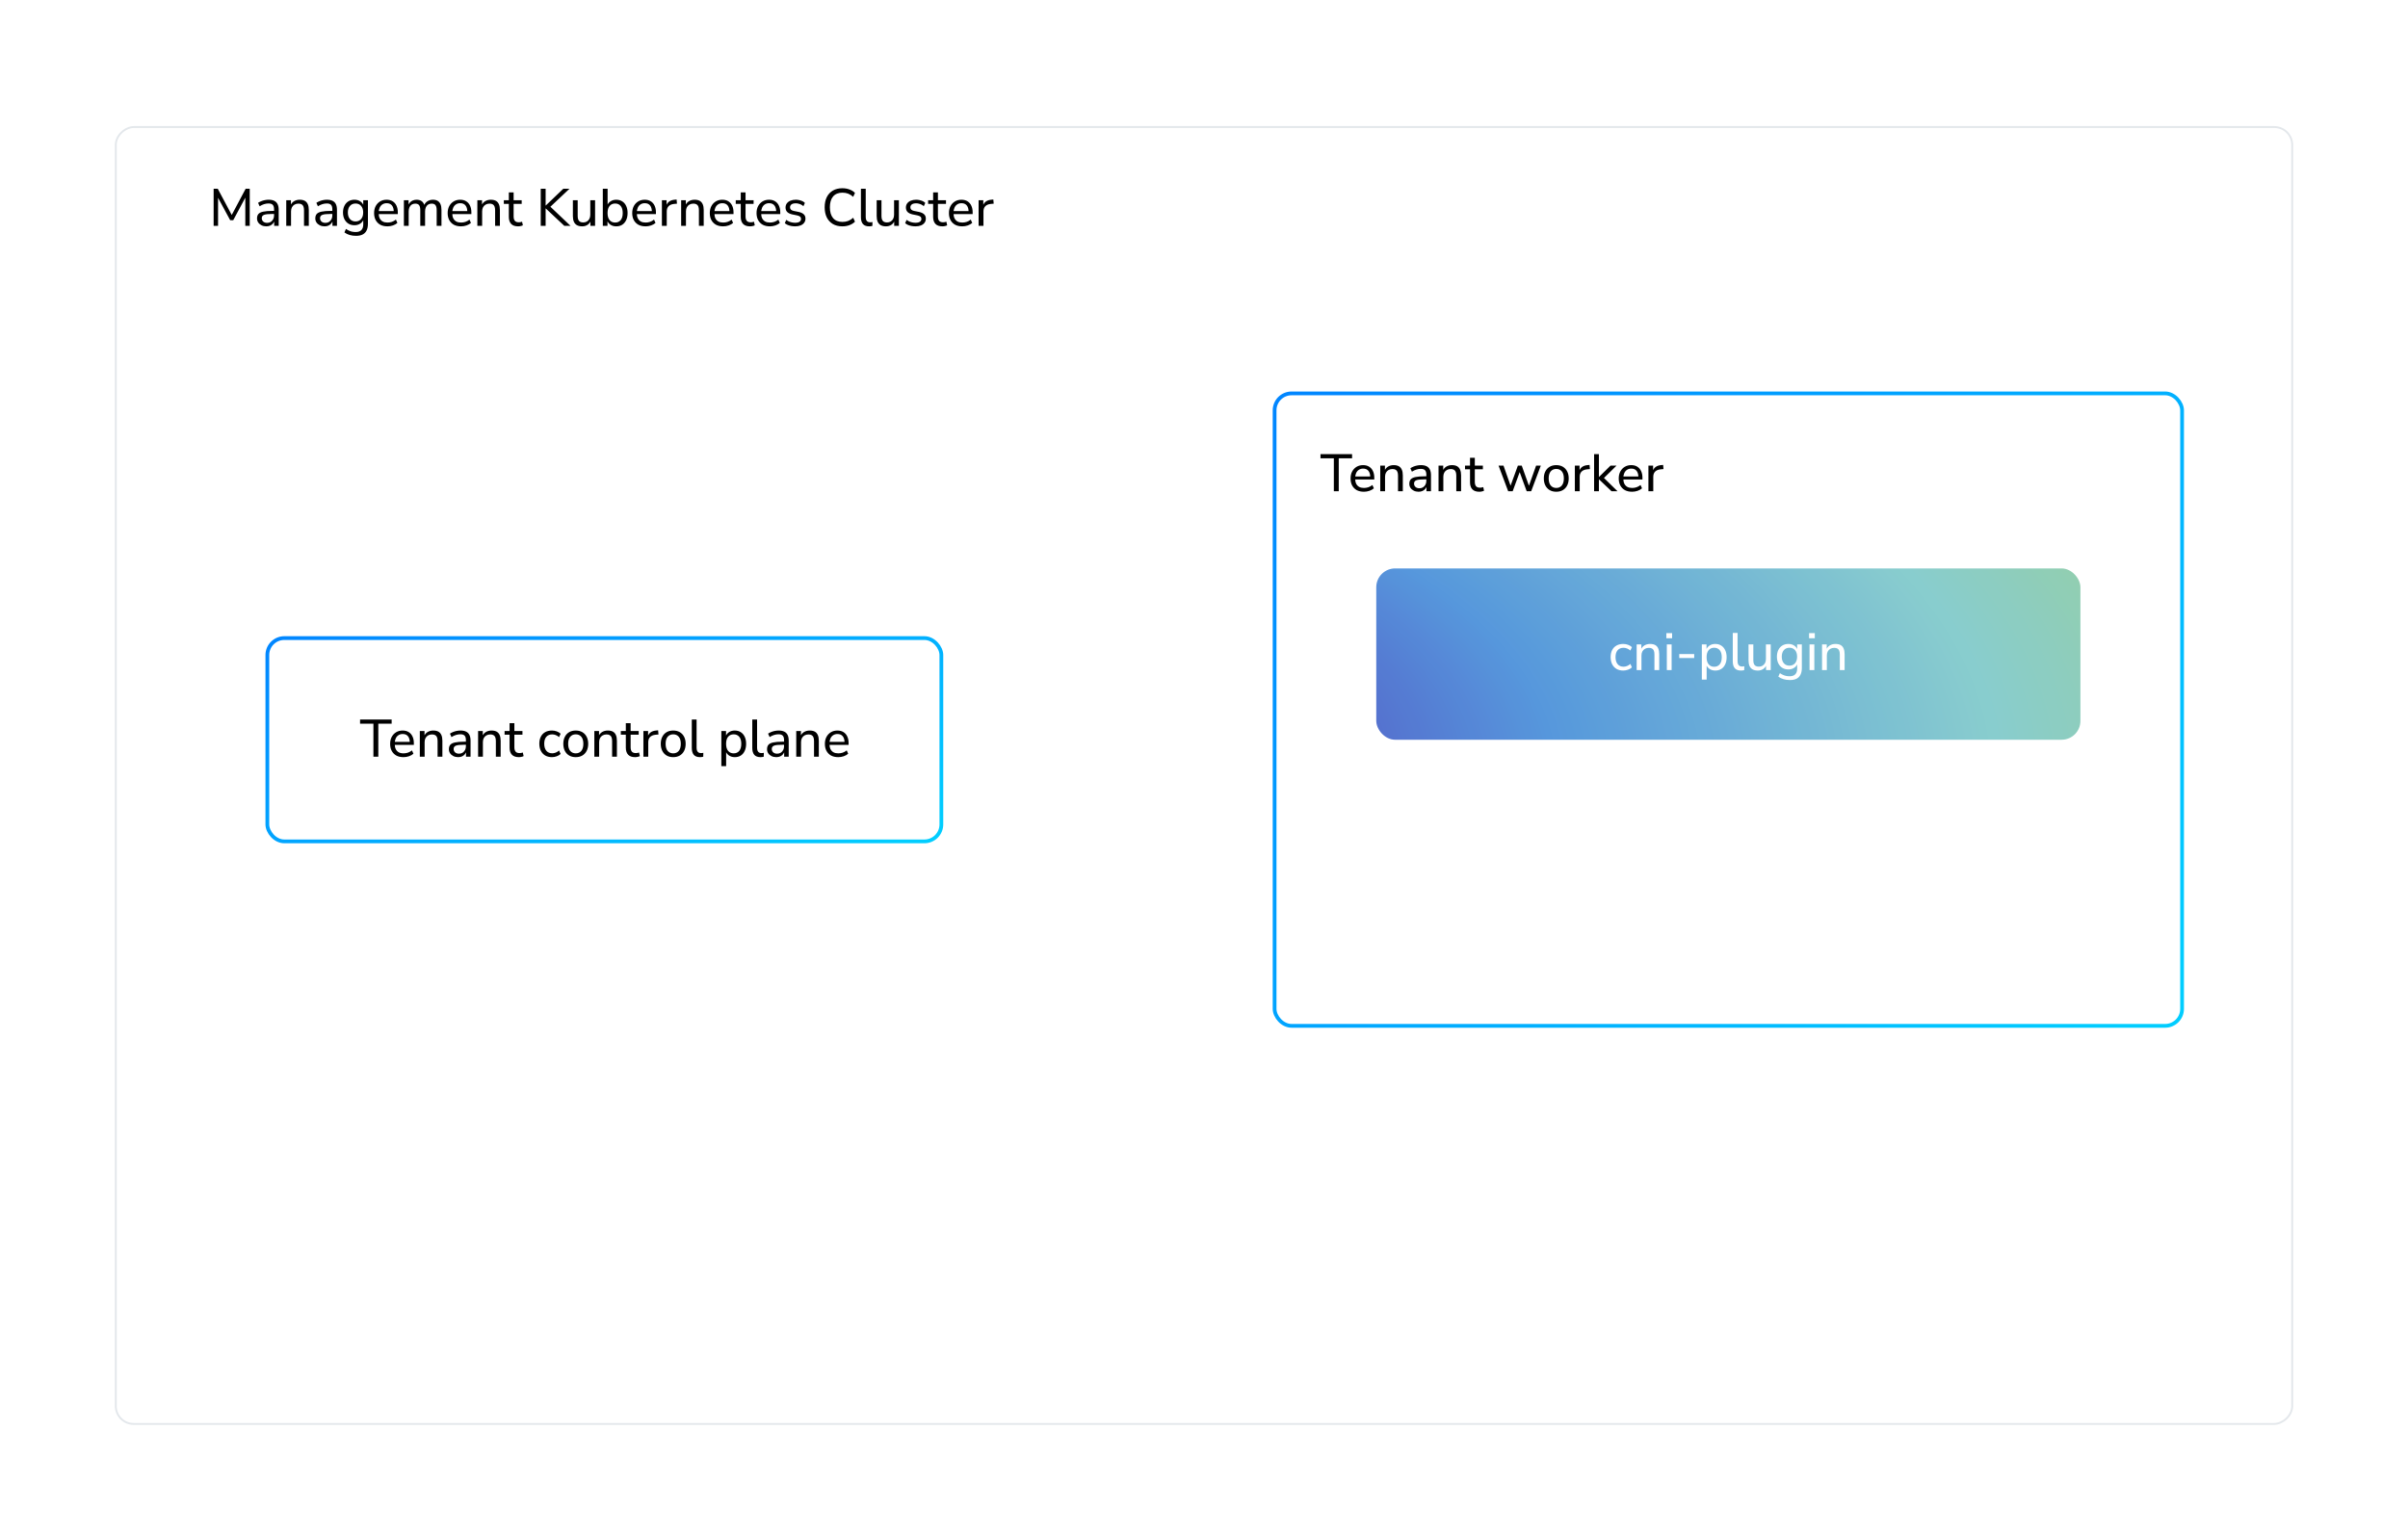 <svg width="1279" height="815" viewBox="0 0 1279 815" fill="none" xmlns="http://www.w3.org/2000/svg">
<rect width="1279" height="815" fill="white"/>
<g filter="url(#filter0_d_467_488)">
<rect x="1218" y="62" width="690" height="1157" rx="10" transform="rotate(90 1218 62)" fill="white"/>
<rect x="1217.5" y="62.5" width="689" height="1156" rx="9.5" transform="rotate(90 1217.5 62.5)" stroke="#E3E7EB"/>
</g>
<rect x="677" y="209" width="482" height="336" rx="9" fill="white" stroke="url(#paint0_linear_467_488)" stroke-width="2"/>
<path d="M708.464 261V243.472H701.38V241.26H718.152V243.472H711.068V261H708.464ZM724.459 261.252C722.985 261.252 721.715 260.972 720.651 260.412C719.606 259.833 718.794 259.021 718.215 257.976C717.637 256.912 717.347 255.661 717.347 254.224C717.347 252.805 717.627 251.564 718.187 250.5C718.766 249.436 719.55 248.605 720.539 248.008C721.547 247.411 722.695 247.112 723.983 247.112C725.234 247.112 726.298 247.383 727.175 247.924C728.071 248.465 728.753 249.24 729.219 250.248C729.705 251.237 729.947 252.432 729.947 253.832V254.756H719.335V253.132H728.267L727.791 253.524C727.791 252.068 727.474 250.948 726.839 250.164C726.205 249.361 725.271 248.96 724.039 248.96C723.143 248.96 722.378 249.175 721.743 249.604C721.109 250.015 720.623 250.603 720.287 251.368C719.951 252.115 719.783 252.983 719.783 253.972V254.14C719.783 255.26 719.961 256.203 720.315 256.968C720.689 257.715 721.221 258.284 721.911 258.676C722.602 259.049 723.451 259.236 724.459 259.236C725.262 259.236 726.037 259.115 726.783 258.872C727.549 258.611 728.267 258.209 728.939 257.668L729.723 259.432C729.107 259.992 728.314 260.44 727.343 260.776C726.391 261.093 725.43 261.252 724.459 261.252ZM733.116 261V247.364H735.608V250.332H735.3C735.692 249.268 736.327 248.465 737.204 247.924C738.1 247.383 739.118 247.112 740.256 247.112C741.358 247.112 742.263 247.308 742.972 247.7C743.682 248.092 744.214 248.699 744.568 249.52C744.923 250.323 745.1 251.331 745.1 252.544V261H742.552V252.684C742.552 251.881 742.45 251.219 742.244 250.696C742.039 250.173 741.712 249.791 741.264 249.548C740.835 249.305 740.284 249.184 739.612 249.184C738.828 249.184 738.138 249.352 737.54 249.688C736.943 250.024 736.476 250.5 736.14 251.116C735.823 251.732 735.664 252.451 735.664 253.272V261H733.116ZM753.48 261.252C752.546 261.252 751.697 261.065 750.932 260.692C750.185 260.319 749.597 259.815 749.168 259.18C748.757 258.545 748.552 257.836 748.552 257.052C748.552 256.044 748.804 255.251 749.308 254.672C749.812 254.093 750.661 253.683 751.856 253.44C753.05 253.179 754.656 253.048 756.672 253.048H757.988V254.672H756.728C755.645 254.672 754.74 254.709 754.012 254.784C753.284 254.859 752.705 254.98 752.276 255.148C751.846 255.316 751.538 255.549 751.352 255.848C751.165 256.128 751.072 256.483 751.072 256.912C751.072 257.64 751.324 258.237 751.828 258.704C752.35 259.171 753.06 259.404 753.956 259.404C754.665 259.404 755.29 259.236 755.832 258.9C756.373 258.545 756.802 258.079 757.12 257.5C757.437 256.903 757.596 256.221 757.596 255.456V252.236C757.596 251.135 757.372 250.341 756.924 249.856C756.476 249.352 755.72 249.1 754.656 249.1C753.872 249.1 753.088 249.221 752.304 249.464C751.538 249.707 750.745 250.08 749.924 250.584L749.112 248.764C749.597 248.428 750.148 248.139 750.764 247.896C751.398 247.635 752.052 247.439 752.724 247.308C753.414 247.177 754.077 247.112 754.712 247.112C755.925 247.112 756.924 247.308 757.708 247.7C758.492 248.073 759.08 248.661 759.472 249.464C759.864 250.248 760.06 251.256 760.06 252.488V261H757.652V257.892H757.904C757.754 258.583 757.474 259.18 757.064 259.684C756.653 260.188 756.14 260.58 755.524 260.86C754.926 261.121 754.245 261.252 753.48 261.252ZM764.069 261V247.364H766.561V250.332H766.253C766.645 249.268 767.28 248.465 768.157 247.924C769.053 247.383 770.071 247.112 771.209 247.112C772.311 247.112 773.216 247.308 773.925 247.7C774.635 248.092 775.167 248.699 775.521 249.52C775.876 250.323 776.053 251.331 776.053 252.544V261H773.505V252.684C773.505 251.881 773.403 251.219 773.197 250.696C772.992 250.173 772.665 249.791 772.217 249.548C771.788 249.305 771.237 249.184 770.565 249.184C769.781 249.184 769.091 249.352 768.493 249.688C767.896 250.024 767.429 250.5 767.093 251.116C766.776 251.732 766.617 252.451 766.617 253.272V261H764.069ZM785.749 261.252C784.087 261.252 782.846 260.823 782.025 259.964C781.203 259.087 780.793 257.836 780.793 256.212V249.324H778.133V247.364H780.793V243.22H783.341V247.364H787.625V249.324H783.341V255.988C783.341 257.015 783.555 257.789 783.985 258.312C784.414 258.835 785.123 259.096 786.113 259.096C786.411 259.096 786.701 259.068 786.981 259.012C787.279 258.937 787.559 258.863 787.821 258.788L788.241 260.692C787.979 260.86 787.606 260.991 787.121 261.084C786.654 261.196 786.197 261.252 785.749 261.252ZM801.069 261L795.945 247.364H798.577L802.665 258.956H801.993L806.221 247.364H808.265L812.409 258.956H811.765L815.909 247.364H818.401L813.277 261H810.897L806.529 249.072H807.817L803.449 261H801.069ZM826.604 261.252C825.26 261.252 824.093 260.963 823.104 260.384C822.114 259.805 821.349 258.984 820.808 257.92C820.266 256.856 819.996 255.605 819.996 254.168C819.996 252.731 820.266 251.489 820.808 250.444C821.349 249.38 822.114 248.559 823.104 247.98C824.093 247.401 825.26 247.112 826.604 247.112C827.948 247.112 829.114 247.401 830.104 247.98C831.093 248.559 831.858 249.38 832.4 250.444C832.941 251.489 833.212 252.731 833.212 254.168C833.212 255.605 832.941 256.856 832.4 257.92C831.858 258.984 831.093 259.805 830.104 260.384C829.114 260.963 827.948 261.252 826.604 261.252ZM826.604 259.236C827.836 259.236 828.816 258.807 829.544 257.948C830.272 257.071 830.636 255.811 830.636 254.168C830.636 252.525 830.272 251.275 829.544 250.416C828.816 249.557 827.836 249.128 826.604 249.128C825.39 249.128 824.41 249.557 823.664 250.416C822.936 251.275 822.572 252.525 822.572 254.168C822.572 255.811 822.936 257.071 823.664 257.948C824.41 258.807 825.39 259.236 826.604 259.236ZM836.476 261V247.364H838.968V250.612H838.688C838.986 249.492 839.528 248.652 840.312 248.092C841.096 247.513 842.132 247.177 843.42 247.084L844.288 247L844.484 249.212L842.888 249.352C841.656 249.483 840.704 249.884 840.032 250.556C839.378 251.228 839.052 252.152 839.052 253.328V261H836.476ZM846.702 261V241.26H849.25V253.384H849.306L855.438 247.364H858.63L851.294 254.56V253.3L859.162 261H855.97L849.306 254.672H849.25V261H846.702ZM866.893 261.252C865.418 261.252 864.149 260.972 863.085 260.412C862.039 259.833 861.227 259.021 860.649 257.976C860.07 256.912 859.781 255.661 859.781 254.224C859.781 252.805 860.061 251.564 860.621 250.5C861.199 249.436 861.983 248.605 862.973 248.008C863.981 247.411 865.129 247.112 866.417 247.112C867.667 247.112 868.731 247.383 869.609 247.924C870.505 248.465 871.186 249.24 871.653 250.248C872.138 251.237 872.381 252.432 872.381 253.832V254.756H861.769V253.132H870.701L870.225 253.524C870.225 252.068 869.907 250.948 869.273 250.164C868.638 249.361 867.705 248.96 866.473 248.96C865.577 248.96 864.811 249.175 864.177 249.604C863.542 250.015 863.057 250.603 862.721 251.368C862.385 252.115 862.217 252.983 862.217 253.972V254.14C862.217 255.26 862.394 256.203 862.749 256.968C863.122 257.715 863.654 258.284 864.345 258.676C865.035 259.049 865.885 259.236 866.893 259.236C867.695 259.236 868.47 259.115 869.217 258.872C869.982 258.611 870.701 258.209 871.373 257.668L872.157 259.432C871.541 259.992 870.747 260.44 869.777 260.776C868.825 261.093 867.863 261.252 866.893 261.252ZM875.55 261V247.364H878.042V250.612H877.762C878.061 249.492 878.602 248.652 879.386 248.092C880.17 247.513 881.206 247.177 882.494 247.084L883.362 247L883.558 249.212L881.962 249.352C880.73 249.483 879.778 249.884 879.106 250.556C878.453 251.228 878.126 252.152 878.126 253.328V261H875.55Z" fill="black"/>
<rect x="731" y="302" width="374" height="91" rx="10" fill="url(#paint1_radial_467_488)"/>
<rect x="731" y="302" width="374" height="91" rx="10" fill="black" fill-opacity="0.08"/>
<path d="M862.2 356.252C860.819 356.252 859.624 355.963 858.616 355.384C857.608 354.787 856.833 353.956 856.292 352.892C855.751 351.809 855.48 350.54 855.48 349.084C855.48 347.647 855.751 346.405 856.292 345.36C856.833 344.315 857.608 343.512 858.616 342.952C859.624 342.392 860.819 342.112 862.2 342.112C863.059 342.112 863.899 342.261 864.72 342.56C865.56 342.859 866.251 343.279 866.792 343.82L865.952 345.612C865.411 345.127 864.823 344.763 864.188 344.52C863.553 344.277 862.947 344.156 862.368 344.156C861.005 344.156 859.951 344.585 859.204 345.444C858.457 346.303 858.084 347.525 858.084 349.112C858.084 350.699 858.457 351.949 859.204 352.864C859.951 353.76 861.005 354.208 862.368 354.208C862.947 354.208 863.553 354.087 864.188 353.844C864.823 353.601 865.411 353.228 865.952 352.724L866.792 354.544C866.251 355.085 865.551 355.505 864.692 355.804C863.852 356.103 863.021 356.252 862.2 356.252ZM869.308 356V342.364H871.8V345.332H871.492C871.884 344.268 872.518 343.465 873.396 342.924C874.292 342.383 875.309 342.112 876.448 342.112C877.549 342.112 878.454 342.308 879.164 342.7C879.873 343.092 880.405 343.699 880.76 344.52C881.114 345.323 881.292 346.331 881.292 347.544V356H878.744V347.684C878.744 346.881 878.641 346.219 878.436 345.696C878.23 345.173 877.904 344.791 877.456 344.548C877.026 344.305 876.476 344.184 875.804 344.184C875.02 344.184 874.329 344.352 873.732 344.688C873.134 345.024 872.668 345.5 872.332 346.116C872.014 346.732 871.856 347.451 871.856 348.272V356H869.308ZM885.079 339.088V336.344H888.131V339.088H885.079ZM885.331 356V342.364H887.879V356H885.331ZM891.92 349.588V347.488H899.872V349.588H891.92ZM903.925 361.04V342.364H906.417V345.5H906.137C906.436 344.473 907.024 343.652 907.901 343.036C908.778 342.42 909.833 342.112 911.065 342.112C912.278 342.112 913.333 342.401 914.229 342.98C915.125 343.54 915.825 344.352 916.329 345.416C916.833 346.461 917.085 347.712 917.085 349.168C917.085 350.605 916.833 351.865 916.329 352.948C915.844 354.012 915.144 354.833 914.229 355.412C913.333 355.972 912.278 356.252 911.065 356.252C909.852 356.252 908.806 355.944 907.929 355.328C907.052 354.712 906.464 353.9 906.165 352.892H906.473V361.04H903.925ZM910.477 354.236C911.709 354.236 912.689 353.807 913.417 352.948C914.145 352.071 914.509 350.811 914.509 349.168C914.509 347.525 914.145 346.275 913.417 345.416C912.689 344.557 911.709 344.128 910.477 344.128C909.245 344.128 908.265 344.557 907.537 345.416C906.809 346.275 906.445 347.525 906.445 349.168C906.445 350.811 906.809 352.071 907.537 352.948C908.265 353.807 909.245 354.236 910.477 354.236ZM924.698 356.252C923.242 356.252 922.15 355.841 921.422 355.02C920.713 354.18 920.358 352.976 920.358 351.408V336.26H922.906V351.212C922.906 351.847 922.99 352.388 923.158 352.836C923.345 353.265 923.606 353.583 923.942 353.788C924.297 353.993 924.736 354.096 925.258 354.096C925.464 354.096 925.669 354.087 925.874 354.068C926.098 354.049 926.304 354.012 926.49 353.956L926.434 356.028C926.136 356.103 925.837 356.159 925.538 356.196C925.258 356.233 924.978 356.252 924.698 356.252ZM933.652 356.252C932.551 356.252 931.627 356.047 930.88 355.636C930.152 355.225 929.611 354.619 929.256 353.816C928.902 353.013 928.724 352.005 928.724 350.792V342.364H931.272V350.792C931.272 351.557 931.375 352.192 931.58 352.696C931.786 353.2 932.103 353.573 932.532 353.816C932.98 354.059 933.54 354.18 934.212 354.18C934.959 354.18 935.612 354.012 936.172 353.676C936.732 353.34 937.171 352.864 937.488 352.248C937.806 351.632 937.964 350.913 937.964 350.092V342.364H940.512V356H938.02V352.92H938.384C938.011 354.003 937.404 354.833 936.564 355.412C935.743 355.972 934.772 356.252 933.652 356.252ZM950.744 361.292C949.531 361.292 948.402 361.143 947.356 360.844C946.311 360.545 945.378 360.088 944.556 359.472L945.368 357.624C945.928 357.997 946.479 358.305 947.02 358.548C947.58 358.809 948.15 358.996 948.728 359.108C949.326 359.22 949.942 359.276 950.576 359.276C951.902 359.276 952.891 358.931 953.544 358.24C954.216 357.568 954.552 356.579 954.552 355.272V352.248H954.804C954.543 353.293 953.955 354.124 953.04 354.74C952.144 355.356 951.099 355.664 949.904 355.664C948.672 355.664 947.599 355.384 946.684 354.824C945.77 354.245 945.06 353.452 944.556 352.444C944.052 351.417 943.8 350.232 943.8 348.888C943.8 347.525 944.052 346.34 944.556 345.332C945.06 344.305 945.77 343.512 946.684 342.952C947.599 342.392 948.672 342.112 949.904 342.112C951.118 342.112 952.172 342.42 953.068 343.036C953.964 343.652 954.543 344.483 954.804 345.528H954.552V342.364H957.044V354.936C957.044 356.336 956.802 357.512 956.316 358.464C955.85 359.416 955.15 360.125 954.216 360.592C953.283 361.059 952.126 361.292 950.744 361.292ZM950.464 353.648C951.715 353.648 952.704 353.219 953.432 352.36C954.16 351.501 954.524 350.344 954.524 348.888C954.524 347.413 954.16 346.256 953.432 345.416C952.704 344.557 951.715 344.128 950.464 344.128C949.214 344.128 948.215 344.557 947.468 345.416C946.74 346.256 946.376 347.413 946.376 348.888C946.376 350.344 946.74 351.501 947.468 352.36C948.215 353.219 949.214 353.648 950.464 353.648ZM960.876 339.088V336.344H963.928V339.088H960.876ZM961.128 356V342.364H963.676V356H961.128ZM967.773 356V342.364H970.265V345.332H969.957C970.349 344.268 970.983 343.465 971.861 342.924C972.757 342.383 973.774 342.112 974.913 342.112C976.014 342.112 976.919 342.308 977.629 342.7C978.338 343.092 978.87 343.699 979.225 344.52C979.579 345.323 979.757 346.331 979.757 347.544V356H977.209V347.684C977.209 346.881 977.106 346.219 976.901 345.696C976.695 345.173 976.369 344.791 975.921 344.548C975.491 344.305 974.941 344.184 974.269 344.184C973.485 344.184 972.794 344.352 972.197 344.688C971.599 345.024 971.133 345.5 970.797 346.116C970.479 346.732 970.321 347.451 970.321 348.272V356H967.773Z" fill="white"/>
<rect x="142" y="339" width="358" height="108" rx="9" fill="white" stroke="url(#paint2_linear_467_488)" stroke-width="2"/>
<path d="M198.335 402V384.472H191.251V382.26H208.023V384.472H200.939V402H198.335ZM214.33 402.252C212.856 402.252 211.586 401.972 210.522 401.412C209.477 400.833 208.665 400.021 208.086 398.976C207.508 397.912 207.218 396.661 207.218 395.224C207.218 393.805 207.498 392.564 208.058 391.5C208.637 390.436 209.421 389.605 210.41 389.008C211.418 388.411 212.566 388.112 213.854 388.112C215.105 388.112 216.169 388.383 217.046 388.924C217.942 389.465 218.624 390.24 219.09 391.248C219.576 392.237 219.818 393.432 219.818 394.832V395.756H209.206V394.132H218.138L217.662 394.524C217.662 393.068 217.345 391.948 216.71 391.164C216.076 390.361 215.142 389.96 213.91 389.96C213.014 389.96 212.249 390.175 211.614 390.604C210.98 391.015 210.494 391.603 210.158 392.368C209.822 393.115 209.654 393.983 209.654 394.972V395.14C209.654 396.26 209.832 397.203 210.186 397.968C210.56 398.715 211.092 399.284 211.782 399.676C212.473 400.049 213.322 400.236 214.33 400.236C215.133 400.236 215.908 400.115 216.654 399.872C217.42 399.611 218.138 399.209 218.81 398.668L219.594 400.432C218.978 400.992 218.185 401.44 217.214 401.776C216.262 402.093 215.301 402.252 214.33 402.252ZM222.987 402V388.364H225.479V391.332H225.171C225.563 390.268 226.198 389.465 227.075 388.924C227.971 388.383 228.989 388.112 230.127 388.112C231.229 388.112 232.134 388.308 232.843 388.7C233.553 389.092 234.085 389.699 234.439 390.52C234.794 391.323 234.971 392.331 234.971 393.544V402H232.423V393.684C232.423 392.881 232.321 392.219 232.115 391.696C231.91 391.173 231.583 390.791 231.135 390.548C230.706 390.305 230.155 390.184 229.483 390.184C228.699 390.184 228.009 390.352 227.411 390.688C226.814 391.024 226.347 391.5 226.011 392.116C225.694 392.732 225.535 393.451 225.535 394.272V402H222.987ZM243.351 402.252C242.417 402.252 241.568 402.065 240.803 401.692C240.056 401.319 239.468 400.815 239.039 400.18C238.628 399.545 238.423 398.836 238.423 398.052C238.423 397.044 238.675 396.251 239.179 395.672C239.683 395.093 240.532 394.683 241.727 394.44C242.921 394.179 244.527 394.048 246.543 394.048H247.859V395.672H246.599C245.516 395.672 244.611 395.709 243.883 395.784C243.155 395.859 242.576 395.98 242.147 396.148C241.717 396.316 241.409 396.549 241.223 396.848C241.036 397.128 240.943 397.483 240.943 397.912C240.943 398.64 241.195 399.237 241.699 399.704C242.221 400.171 242.931 400.404 243.827 400.404C244.536 400.404 245.161 400.236 245.703 399.9C246.244 399.545 246.673 399.079 246.991 398.5C247.308 397.903 247.467 397.221 247.467 396.456V393.236C247.467 392.135 247.243 391.341 246.795 390.856C246.347 390.352 245.591 390.1 244.527 390.1C243.743 390.1 242.959 390.221 242.175 390.464C241.409 390.707 240.616 391.08 239.795 391.584L238.983 389.764C239.468 389.428 240.019 389.139 240.635 388.896C241.269 388.635 241.923 388.439 242.595 388.308C243.285 388.177 243.948 388.112 244.583 388.112C245.796 388.112 246.795 388.308 247.579 388.7C248.363 389.073 248.951 389.661 249.343 390.464C249.735 391.248 249.931 392.256 249.931 393.488V402H247.523V398.892H247.775C247.625 399.583 247.345 400.18 246.935 400.684C246.524 401.188 246.011 401.58 245.395 401.86C244.797 402.121 244.116 402.252 243.351 402.252ZM253.94 402V388.364H256.432V391.332H256.124C256.516 390.268 257.151 389.465 258.028 388.924C258.924 388.383 259.942 388.112 261.08 388.112C262.182 388.112 263.087 388.308 263.796 388.7C264.506 389.092 265.038 389.699 265.392 390.52C265.747 391.323 265.924 392.331 265.924 393.544V402H263.376V393.684C263.376 392.881 263.274 392.219 263.068 391.696C262.863 391.173 262.536 390.791 262.088 390.548C261.659 390.305 261.108 390.184 260.436 390.184C259.652 390.184 258.962 390.352 258.364 390.688C257.767 391.024 257.3 391.5 256.964 392.116C256.647 392.732 256.488 393.451 256.488 394.272V402H253.94ZM275.62 402.252C273.959 402.252 272.717 401.823 271.896 400.964C271.075 400.087 270.664 398.836 270.664 397.212V390.324H268.004V388.364H270.664V384.22H273.212V388.364H277.496V390.324H273.212V396.988C273.212 398.015 273.427 398.789 273.856 399.312C274.285 399.835 274.995 400.096 275.984 400.096C276.283 400.096 276.572 400.068 276.852 400.012C277.151 399.937 277.431 399.863 277.692 399.788L278.112 401.692C277.851 401.86 277.477 401.991 276.992 402.084C276.525 402.196 276.068 402.252 275.62 402.252ZM293.181 402.252C291.799 402.252 290.605 401.963 289.597 401.384C288.589 400.787 287.814 399.956 287.273 398.892C286.731 397.809 286.461 396.54 286.461 395.084C286.461 393.647 286.731 392.405 287.273 391.36C287.814 390.315 288.589 389.512 289.597 388.952C290.605 388.392 291.799 388.112 293.181 388.112C294.039 388.112 294.879 388.261 295.701 388.56C296.541 388.859 297.231 389.279 297.773 389.82L296.933 391.612C296.391 391.127 295.803 390.763 295.169 390.52C294.534 390.277 293.927 390.156 293.349 390.156C291.986 390.156 290.931 390.585 290.185 391.444C289.438 392.303 289.065 393.525 289.065 395.112C289.065 396.699 289.438 397.949 290.185 398.864C290.931 399.76 291.986 400.208 293.349 400.208C293.927 400.208 294.534 400.087 295.169 399.844C295.803 399.601 296.391 399.228 296.933 398.724L297.773 400.544C297.231 401.085 296.531 401.505 295.673 401.804C294.833 402.103 294.002 402.252 293.181 402.252ZM305.811 402.252C304.467 402.252 303.3 401.963 302.311 401.384C301.321 400.805 300.556 399.984 300.015 398.92C299.473 397.856 299.203 396.605 299.203 395.168C299.203 393.731 299.473 392.489 300.015 391.444C300.556 390.38 301.321 389.559 302.311 388.98C303.3 388.401 304.467 388.112 305.811 388.112C307.155 388.112 308.321 388.401 309.311 388.98C310.3 389.559 311.065 390.38 311.607 391.444C312.148 392.489 312.419 393.731 312.419 395.168C312.419 396.605 312.148 397.856 311.607 398.92C311.065 399.984 310.3 400.805 309.311 401.384C308.321 401.963 307.155 402.252 305.811 402.252ZM305.811 400.236C307.043 400.236 308.023 399.807 308.751 398.948C309.479 398.071 309.843 396.811 309.843 395.168C309.843 393.525 309.479 392.275 308.751 391.416C308.023 390.557 307.043 390.128 305.811 390.128C304.597 390.128 303.617 390.557 302.871 391.416C302.143 392.275 301.779 393.525 301.779 395.168C301.779 396.811 302.143 398.071 302.871 398.948C303.617 399.807 304.597 400.236 305.811 400.236ZM315.683 402V388.364H318.175V391.332H317.867C318.259 390.268 318.893 389.465 319.771 388.924C320.667 388.383 321.684 388.112 322.823 388.112C323.924 388.112 324.829 388.308 325.539 388.7C326.248 389.092 326.78 389.699 327.135 390.52C327.489 391.323 327.667 392.331 327.667 393.544V402H325.119V393.684C325.119 392.881 325.016 392.219 324.811 391.696C324.605 391.173 324.279 390.791 323.831 390.548C323.401 390.305 322.851 390.184 322.179 390.184C321.395 390.184 320.704 390.352 320.107 390.688C319.509 391.024 319.043 391.5 318.707 392.116C318.389 392.732 318.231 393.451 318.231 394.272V402H315.683ZM337.362 402.252C335.701 402.252 334.459 401.823 333.638 400.964C332.817 400.087 332.406 398.836 332.406 397.212V390.324H329.746V388.364H332.406V384.22H334.954V388.364H339.238V390.324H334.954V396.988C334.954 398.015 335.169 398.789 335.598 399.312C336.027 399.835 336.737 400.096 337.726 400.096C338.025 400.096 338.314 400.068 338.594 400.012C338.893 399.937 339.173 399.863 339.434 399.788L339.854 401.692C339.593 401.86 339.219 401.991 338.734 402.084C338.267 402.196 337.81 402.252 337.362 402.252ZM341.741 402V388.364H344.233V391.612H343.953C344.252 390.492 344.793 389.652 345.577 389.092C346.361 388.513 347.397 388.177 348.685 388.084L349.553 388L349.749 390.212L348.153 390.352C346.921 390.483 345.969 390.884 345.297 391.556C344.644 392.228 344.317 393.152 344.317 394.328V402H341.741ZM357.572 402.252C356.228 402.252 355.062 401.963 354.072 401.384C353.083 400.805 352.318 399.984 351.776 398.92C351.235 397.856 350.964 396.605 350.964 395.168C350.964 393.731 351.235 392.489 351.776 391.444C352.318 390.38 353.083 389.559 354.072 388.98C355.062 388.401 356.228 388.112 357.572 388.112C358.916 388.112 360.083 388.401 361.072 388.98C362.062 389.559 362.827 390.38 363.368 391.444C363.91 392.489 364.18 393.731 364.18 395.168C364.18 396.605 363.91 397.856 363.368 398.92C362.827 399.984 362.062 400.805 361.072 401.384C360.083 401.963 358.916 402.252 357.572 402.252ZM357.572 400.236C358.804 400.236 359.784 399.807 360.512 398.948C361.24 398.071 361.604 396.811 361.604 395.168C361.604 393.525 361.24 392.275 360.512 391.416C359.784 390.557 358.804 390.128 357.572 390.128C356.359 390.128 355.379 390.557 354.632 391.416C353.904 392.275 353.54 393.525 353.54 395.168C353.54 396.811 353.904 398.071 354.632 398.948C355.379 399.807 356.359 400.236 357.572 400.236ZM371.784 402.252C370.328 402.252 369.236 401.841 368.508 401.02C367.799 400.18 367.444 398.976 367.444 397.408V382.26H369.992V397.212C369.992 397.847 370.076 398.388 370.244 398.836C370.431 399.265 370.692 399.583 371.028 399.788C371.383 399.993 371.822 400.096 372.344 400.096C372.55 400.096 372.755 400.087 372.96 400.068C373.184 400.049 373.39 400.012 373.576 399.956L373.52 402.028C373.222 402.103 372.923 402.159 372.624 402.196C372.344 402.233 372.064 402.252 371.784 402.252ZM383.14 407.04V388.364H385.632V391.5H385.352C385.65 390.473 386.238 389.652 387.116 389.036C387.993 388.42 389.048 388.112 390.28 388.112C391.493 388.112 392.548 388.401 393.444 388.98C394.34 389.54 395.04 390.352 395.544 391.416C396.048 392.461 396.3 393.712 396.3 395.168C396.3 396.605 396.048 397.865 395.544 398.948C395.058 400.012 394.358 400.833 393.444 401.412C392.548 401.972 391.493 402.252 390.28 402.252C389.066 402.252 388.021 401.944 387.144 401.328C386.266 400.712 385.678 399.9 385.38 398.892H385.688V407.04H383.14ZM389.692 400.236C390.924 400.236 391.904 399.807 392.632 398.948C393.36 398.071 393.724 396.811 393.724 395.168C393.724 393.525 393.36 392.275 392.632 391.416C391.904 390.557 390.924 390.128 389.692 390.128C388.46 390.128 387.48 390.557 386.752 391.416C386.024 392.275 385.66 393.525 385.66 395.168C385.66 396.811 386.024 398.071 386.752 398.948C387.48 399.807 388.46 400.236 389.692 400.236ZM403.913 402.252C402.457 402.252 401.365 401.841 400.637 401.02C399.928 400.18 399.573 398.976 399.573 397.408V382.26H402.121V397.212C402.121 397.847 402.205 398.388 402.373 398.836C402.56 399.265 402.821 399.583 403.157 399.788C403.512 399.993 403.951 400.096 404.473 400.096C404.679 400.096 404.884 400.087 405.089 400.068C405.313 400.049 405.519 400.012 405.705 399.956L405.649 402.028C405.351 402.103 405.052 402.159 404.753 402.196C404.473 402.233 404.193 402.252 403.913 402.252ZM412.335 402.252C411.402 402.252 410.553 402.065 409.787 401.692C409.041 401.319 408.453 400.815 408.023 400.18C407.613 399.545 407.407 398.836 407.407 398.052C407.407 397.044 407.659 396.251 408.163 395.672C408.667 395.093 409.517 394.683 410.711 394.44C411.906 394.179 413.511 394.048 415.527 394.048H416.843V395.672H415.583C414.501 395.672 413.595 395.709 412.867 395.784C412.139 395.859 411.561 395.98 411.131 396.148C410.702 396.316 410.394 396.549 410.207 396.848C410.021 397.128 409.927 397.483 409.927 397.912C409.927 398.64 410.179 399.237 410.683 399.704C411.206 400.171 411.915 400.404 412.811 400.404C413.521 400.404 414.146 400.236 414.687 399.9C415.229 399.545 415.658 399.079 415.975 398.5C416.293 397.903 416.451 397.221 416.451 396.456V393.236C416.451 392.135 416.227 391.341 415.779 390.856C415.331 390.352 414.575 390.1 413.511 390.1C412.727 390.1 411.943 390.221 411.159 390.464C410.394 390.707 409.601 391.08 408.779 391.584L407.967 389.764C408.453 389.428 409.003 389.139 409.619 388.896C410.254 388.635 410.907 388.439 411.579 388.308C412.27 388.177 412.933 388.112 413.567 388.112C414.781 388.112 415.779 388.308 416.563 388.7C417.347 389.073 417.935 389.661 418.327 390.464C418.719 391.248 418.915 392.256 418.915 393.488V402H416.507V398.892H416.759C416.61 399.583 416.33 400.18 415.919 400.684C415.509 401.188 414.995 401.58 414.379 401.86C413.782 402.121 413.101 402.252 412.335 402.252ZM422.925 402V388.364H425.417V391.332H425.109C425.501 390.268 426.136 389.465 427.013 388.924C427.909 388.383 428.926 388.112 430.065 388.112C431.166 388.112 432.072 388.308 432.781 388.7C433.49 389.092 434.022 389.699 434.377 390.52C434.732 391.323 434.909 392.331 434.909 393.544V402H432.361V393.684C432.361 392.881 432.258 392.219 432.053 391.696C431.848 391.173 431.521 390.791 431.073 390.548C430.644 390.305 430.093 390.184 429.421 390.184C428.637 390.184 427.946 390.352 427.349 390.688C426.752 391.024 426.285 391.5 425.949 392.116C425.632 392.732 425.473 393.451 425.473 394.272V402H422.925ZM445.248 402.252C443.774 402.252 442.504 401.972 441.44 401.412C440.395 400.833 439.583 400.021 439.004 398.976C438.426 397.912 438.136 396.661 438.136 395.224C438.136 393.805 438.416 392.564 438.976 391.5C439.555 390.436 440.339 389.605 441.328 389.008C442.336 388.411 443.484 388.112 444.772 388.112C446.023 388.112 447.087 388.383 447.964 388.924C448.86 389.465 449.542 390.24 450.008 391.248C450.494 392.237 450.736 393.432 450.736 394.832V395.756H440.124V394.132H449.056L448.58 394.524C448.58 393.068 448.263 391.948 447.628 391.164C446.994 390.361 446.06 389.96 444.828 389.96C443.932 389.96 443.167 390.175 442.532 390.604C441.898 391.015 441.412 391.603 441.076 392.368C440.74 393.115 440.572 393.983 440.572 394.972V395.14C440.572 396.26 440.75 397.203 441.104 397.968C441.478 398.715 442.01 399.284 442.7 399.676C443.391 400.049 444.24 400.236 445.248 400.236C446.051 400.236 446.826 400.115 447.572 399.872C448.338 399.611 449.056 399.209 449.728 398.668L450.512 400.432C449.896 400.992 449.103 401.44 448.132 401.776C447.18 402.093 446.219 402.252 445.248 402.252Z" fill="black"/>
<path d="M113.467 120V100.26H115.651L123.519 115.016H122.651L130.491 100.26H132.647V120H130.295V103.872H130.911L123.883 116.976H122.259L115.147 103.844H115.819V120H113.467ZM141.45 120.252C140.517 120.252 139.668 120.065 138.902 119.692C138.156 119.319 137.568 118.815 137.138 118.18C136.728 117.545 136.522 116.836 136.522 116.052C136.522 115.044 136.774 114.251 137.278 113.672C137.782 113.093 138.632 112.683 139.826 112.44C141.021 112.179 142.626 112.048 144.642 112.048H145.958V113.672H144.698C143.616 113.672 142.71 113.709 141.982 113.784C141.254 113.859 140.676 113.98 140.246 114.148C139.817 114.316 139.509 114.549 139.322 114.848C139.136 115.128 139.042 115.483 139.042 115.912C139.042 116.64 139.294 117.237 139.798 117.704C140.321 118.171 141.03 118.404 141.926 118.404C142.636 118.404 143.261 118.236 143.802 117.9C144.344 117.545 144.773 117.079 145.09 116.5C145.408 115.903 145.566 115.221 145.566 114.456V111.236C145.566 110.135 145.342 109.341 144.894 108.856C144.446 108.352 143.69 108.1 142.626 108.1C141.842 108.1 141.058 108.221 140.274 108.464C139.509 108.707 138.716 109.08 137.894 109.584L137.082 107.764C137.568 107.428 138.118 107.139 138.734 106.896C139.369 106.635 140.022 106.439 140.694 106.308C141.385 106.177 142.048 106.112 142.682 106.112C143.896 106.112 144.894 106.308 145.678 106.7C146.462 107.073 147.05 107.661 147.442 108.464C147.834 109.248 148.03 110.256 148.03 111.488V120H145.622V116.892H145.874C145.725 117.583 145.445 118.18 145.034 118.684C144.624 119.188 144.11 119.58 143.494 119.86C142.897 120.121 142.216 120.252 141.45 120.252ZM152.04 120V106.364H154.532V109.332H154.224C154.616 108.268 155.251 107.465 156.128 106.924C157.024 106.383 158.041 106.112 159.18 106.112C160.281 106.112 161.187 106.308 161.896 106.7C162.605 107.092 163.137 107.699 163.492 108.52C163.847 109.323 164.024 110.331 164.024 111.544V120H161.476V111.684C161.476 110.881 161.373 110.219 161.168 109.696C160.963 109.173 160.636 108.791 160.188 108.548C159.759 108.305 159.208 108.184 158.536 108.184C157.752 108.184 157.061 108.352 156.464 108.688C155.867 109.024 155.4 109.5 155.064 110.116C154.747 110.732 154.588 111.451 154.588 112.272V120H152.04ZM172.404 120.252C171.47 120.252 170.621 120.065 169.856 119.692C169.109 119.319 168.521 118.815 168.092 118.18C167.681 117.545 167.476 116.836 167.476 116.052C167.476 115.044 167.728 114.251 168.232 113.672C168.736 113.093 169.585 112.683 170.78 112.44C171.974 112.179 173.58 112.048 175.596 112.048H176.912V113.672H175.652C174.569 113.672 173.664 113.709 172.936 113.784C172.208 113.859 171.629 113.98 171.2 114.148C170.77 114.316 170.462 114.549 170.276 114.848C170.089 115.128 169.996 115.483 169.996 115.912C169.996 116.64 170.248 117.237 170.752 117.704C171.274 118.171 171.984 118.404 172.88 118.404C173.589 118.404 174.214 118.236 174.756 117.9C175.297 117.545 175.726 117.079 176.044 116.5C176.361 115.903 176.52 115.221 176.52 114.456V111.236C176.52 110.135 176.296 109.341 175.848 108.856C175.4 108.352 174.644 108.1 173.58 108.1C172.796 108.1 172.012 108.221 171.228 108.464C170.462 108.707 169.669 109.08 168.848 109.584L168.036 107.764C168.521 107.428 169.072 107.139 169.688 106.896C170.322 106.635 170.976 106.439 171.648 106.308C172.338 106.177 173.001 106.112 173.636 106.112C174.849 106.112 175.848 106.308 176.632 106.7C177.416 107.073 178.004 107.661 178.396 108.464C178.788 109.248 178.984 110.256 178.984 111.488V120H176.576V116.892H176.828C176.678 117.583 176.398 118.18 175.988 118.684C175.577 119.188 175.064 119.58 174.448 119.86C173.85 120.121 173.169 120.252 172.404 120.252ZM189.125 125.292C187.912 125.292 186.783 125.143 185.737 124.844C184.692 124.545 183.759 124.088 182.937 123.472L183.749 121.624C184.309 121.997 184.86 122.305 185.401 122.548C185.961 122.809 186.531 122.996 187.109 123.108C187.707 123.22 188.323 123.276 188.957 123.276C190.283 123.276 191.272 122.931 191.925 122.24C192.597 121.568 192.933 120.579 192.933 119.272V116.248H193.185C192.924 117.293 192.336 118.124 191.421 118.74C190.525 119.356 189.48 119.664 188.285 119.664C187.053 119.664 185.98 119.384 185.065 118.824C184.151 118.245 183.441 117.452 182.937 116.444C182.433 115.417 182.181 114.232 182.181 112.888C182.181 111.525 182.433 110.34 182.937 109.332C183.441 108.305 184.151 107.512 185.065 106.952C185.98 106.392 187.053 106.112 188.285 106.112C189.499 106.112 190.553 106.42 191.449 107.036C192.345 107.652 192.924 108.483 193.185 109.528H192.933V106.364H195.425V118.936C195.425 120.336 195.183 121.512 194.697 122.464C194.231 123.416 193.531 124.125 192.597 124.592C191.664 125.059 190.507 125.292 189.125 125.292ZM188.845 117.648C190.096 117.648 191.085 117.219 191.813 116.36C192.541 115.501 192.905 114.344 192.905 112.888C192.905 111.413 192.541 110.256 191.813 109.416C191.085 108.557 190.096 108.128 188.845 108.128C187.595 108.128 186.596 108.557 185.849 109.416C185.121 110.256 184.757 111.413 184.757 112.888C184.757 114.344 185.121 115.501 185.849 116.36C186.596 117.219 187.595 117.648 188.845 117.648ZM205.809 120.252C204.334 120.252 203.065 119.972 202.001 119.412C200.956 118.833 200.144 118.021 199.565 116.976C198.986 115.912 198.697 114.661 198.697 113.224C198.697 111.805 198.977 110.564 199.537 109.5C200.116 108.436 200.9 107.605 201.889 107.008C202.897 106.411 204.045 106.112 205.333 106.112C206.584 106.112 207.648 106.383 208.525 106.924C209.421 107.465 210.102 108.24 210.569 109.248C211.054 110.237 211.297 111.432 211.297 112.832V113.756H200.685V112.132H209.617L209.141 112.524C209.141 111.068 208.824 109.948 208.189 109.164C207.554 108.361 206.621 107.96 205.389 107.96C204.493 107.96 203.728 108.175 203.093 108.604C202.458 109.015 201.973 109.603 201.637 110.368C201.301 111.115 201.133 111.983 201.133 112.972V113.14C201.133 114.26 201.31 115.203 201.665 115.968C202.038 116.715 202.57 117.284 203.261 117.676C203.952 118.049 204.801 118.236 205.809 118.236C206.612 118.236 207.386 118.115 208.133 117.872C208.898 117.611 209.617 117.209 210.289 116.668L211.073 118.432C210.457 118.992 209.664 119.44 208.693 119.776C207.741 120.093 206.78 120.252 205.809 120.252ZM214.522 120V106.364H217.014V109.332H216.706C216.949 108.641 217.285 108.063 217.714 107.596C218.143 107.111 218.657 106.747 219.254 106.504C219.87 106.243 220.542 106.112 221.27 106.112C222.427 106.112 223.361 106.392 224.07 106.952C224.779 107.493 225.255 108.324 225.498 109.444H225.106C225.442 108.417 226.039 107.605 226.898 107.008C227.775 106.411 228.793 106.112 229.95 106.112C230.977 106.112 231.817 106.317 232.47 106.728C233.142 107.12 233.646 107.717 233.982 108.52C234.318 109.304 234.486 110.312 234.486 111.544V120H231.938V111.656C231.938 110.461 231.733 109.584 231.322 109.024C230.911 108.464 230.221 108.184 229.25 108.184C228.541 108.184 227.925 108.352 227.402 108.688C226.879 109.024 226.478 109.5 226.198 110.116C225.918 110.732 225.778 111.469 225.778 112.328V120H223.23V111.656C223.23 110.461 223.025 109.584 222.614 109.024C222.203 108.464 221.513 108.184 220.542 108.184C219.833 108.184 219.217 108.352 218.694 108.688C218.171 109.024 217.77 109.5 217.49 110.116C217.21 110.732 217.07 111.469 217.07 112.328V120H214.522ZM244.883 120.252C243.408 120.252 242.139 119.972 241.075 119.412C240.03 118.833 239.218 118.021 238.639 116.976C238.06 115.912 237.771 114.661 237.771 113.224C237.771 111.805 238.051 110.564 238.611 109.5C239.19 108.436 239.974 107.605 240.963 107.008C241.971 106.411 243.119 106.112 244.407 106.112C245.658 106.112 246.722 106.383 247.599 106.924C248.495 107.465 249.176 108.24 249.643 109.248C250.128 110.237 250.371 111.432 250.371 112.832V113.756H239.759V112.132H248.691L248.215 112.524C248.215 111.068 247.898 109.948 247.263 109.164C246.628 108.361 245.695 107.96 244.463 107.96C243.567 107.96 242.802 108.175 242.167 108.604C241.532 109.015 241.047 109.603 240.711 110.368C240.375 111.115 240.207 111.983 240.207 112.972V113.14C240.207 114.26 240.384 115.203 240.739 115.968C241.112 116.715 241.644 117.284 242.335 117.676C243.026 118.049 243.875 118.236 244.883 118.236C245.686 118.236 246.46 118.115 247.207 117.872C247.972 117.611 248.691 117.209 249.363 116.668L250.147 118.432C249.531 118.992 248.738 119.44 247.767 119.776C246.815 120.093 245.854 120.252 244.883 120.252ZM253.54 120V106.364H256.032V109.332H255.724C256.116 108.268 256.751 107.465 257.628 106.924C258.524 106.383 259.541 106.112 260.68 106.112C261.781 106.112 262.687 106.308 263.396 106.7C264.105 107.092 264.637 107.699 264.992 108.52C265.347 109.323 265.524 110.331 265.524 111.544V120H262.976V111.684C262.976 110.881 262.873 110.219 262.668 109.696C262.463 109.173 262.136 108.791 261.688 108.548C261.259 108.305 260.708 108.184 260.036 108.184C259.252 108.184 258.561 108.352 257.964 108.688C257.367 109.024 256.9 109.5 256.564 110.116C256.247 110.732 256.088 111.451 256.088 112.272V120H253.54ZM275.22 120.252C273.558 120.252 272.317 119.823 271.496 118.964C270.674 118.087 270.264 116.836 270.264 115.212V108.324H267.604V106.364H270.264V102.22H272.812V106.364H277.096V108.324H272.812V114.988C272.812 116.015 273.026 116.789 273.456 117.312C273.885 117.835 274.594 118.096 275.584 118.096C275.882 118.096 276.172 118.068 276.452 118.012C276.75 117.937 277.03 117.863 277.292 117.788L277.712 119.692C277.45 119.86 277.077 119.991 276.592 120.084C276.125 120.196 275.668 120.252 275.22 120.252ZM287.208 120V100.26H289.812V109.192H289.868L299.22 100.26H302.496L291.632 110.508L291.66 109.192L303.056 120H299.752L289.868 110.732H289.812V120H287.208ZM309.217 120.252C308.115 120.252 307.191 120.047 306.445 119.636C305.717 119.225 305.175 118.619 304.821 117.816C304.466 117.013 304.289 116.005 304.289 114.792V106.364H306.837V114.792C306.837 115.557 306.939 116.192 307.145 116.696C307.35 117.2 307.667 117.573 308.097 117.816C308.545 118.059 309.105 118.18 309.777 118.18C310.523 118.18 311.177 118.012 311.737 117.676C312.297 117.34 312.735 116.864 313.053 116.248C313.37 115.632 313.529 114.913 313.529 114.092V106.364H316.077V120H313.585V116.92H313.949C313.575 118.003 312.969 118.833 312.129 119.412C311.307 119.972 310.337 120.252 309.217 120.252ZM327.317 120.252C326.085 120.252 325.03 119.944 324.153 119.328C323.275 118.712 322.687 117.881 322.389 116.836H322.669V120H320.177V100.26H322.725V109.444H322.417C322.715 108.436 323.303 107.633 324.181 107.036C325.058 106.42 326.103 106.112 327.317 106.112C328.53 106.112 329.585 106.401 330.481 106.98C331.395 107.54 332.095 108.352 332.581 109.416C333.085 110.461 333.337 111.712 333.337 113.168C333.337 114.605 333.085 115.865 332.581 116.948C332.077 118.012 331.377 118.833 330.481 119.412C329.585 119.972 328.53 120.252 327.317 120.252ZM326.729 118.236C327.961 118.236 328.941 117.807 329.669 116.948C330.397 116.071 330.761 114.811 330.761 113.168C330.761 111.525 330.397 110.275 329.669 109.416C328.941 108.557 327.961 108.128 326.729 108.128C325.497 108.128 324.517 108.557 323.789 109.416C323.061 110.275 322.697 111.525 322.697 113.168C322.697 114.811 323.061 116.071 323.789 116.948C324.517 117.807 325.497 118.236 326.729 118.236ZM342.91 120.252C341.436 120.252 340.166 119.972 339.102 119.412C338.057 118.833 337.245 118.021 336.666 116.976C336.088 115.912 335.798 114.661 335.798 113.224C335.798 111.805 336.078 110.564 336.638 109.5C337.217 108.436 338.001 107.605 338.99 107.008C339.998 106.411 341.146 106.112 342.434 106.112C343.685 106.112 344.749 106.383 345.626 106.924C346.522 107.465 347.204 108.24 347.67 109.248C348.156 110.237 348.398 111.432 348.398 112.832V113.756H337.786V112.132H346.718L346.242 112.524C346.242 111.068 345.925 109.948 345.29 109.164C344.656 108.361 343.722 107.96 342.49 107.96C341.594 107.96 340.829 108.175 340.194 108.604C339.56 109.015 339.074 109.603 338.738 110.368C338.402 111.115 338.234 111.983 338.234 112.972V113.14C338.234 114.26 338.412 115.203 338.766 115.968C339.14 116.715 339.672 117.284 340.362 117.676C341.053 118.049 341.902 118.236 342.91 118.236C343.713 118.236 344.488 118.115 345.234 117.872C346 117.611 346.718 117.209 347.39 116.668L348.174 118.432C347.558 118.992 346.765 119.44 345.794 119.776C344.842 120.093 343.881 120.252 342.91 120.252ZM351.567 120V106.364H354.059V109.612H353.779C354.078 108.492 354.619 107.652 355.403 107.092C356.187 106.513 357.223 106.177 358.511 106.084L359.379 106L359.575 108.212L357.979 108.352C356.747 108.483 355.795 108.884 355.123 109.556C354.47 110.228 354.143 111.152 354.143 112.328V120H351.567ZM361.794 120V106.364H364.286V109.332H363.978C364.37 108.268 365.005 107.465 365.882 106.924C366.778 106.383 367.795 106.112 368.934 106.112C370.035 106.112 370.941 106.308 371.65 106.7C372.359 107.092 372.891 107.699 373.246 108.52C373.601 109.323 373.778 110.331 373.778 111.544V120H371.23V111.684C371.23 110.881 371.127 110.219 370.922 109.696C370.717 109.173 370.39 108.791 369.942 108.548C369.513 108.305 368.962 108.184 368.29 108.184C367.506 108.184 366.815 108.352 366.218 108.688C365.621 109.024 365.154 109.5 364.818 110.116C364.501 110.732 364.342 111.451 364.342 112.272V120H361.794ZM384.117 120.252C382.643 120.252 381.373 119.972 380.309 119.412C379.264 118.833 378.452 118.021 377.873 116.976C377.295 115.912 377.005 114.661 377.005 113.224C377.005 111.805 377.285 110.564 377.845 109.5C378.424 108.436 379.208 107.605 380.197 107.008C381.205 106.411 382.353 106.112 383.641 106.112C384.892 106.112 385.956 106.383 386.833 106.924C387.729 107.465 388.411 108.24 388.877 109.248C389.363 110.237 389.605 111.432 389.605 112.832V113.756H378.993V112.132H387.925L387.449 112.524C387.449 111.068 387.132 109.948 386.497 109.164C385.863 108.361 384.929 107.96 383.697 107.96C382.801 107.96 382.036 108.175 381.401 108.604C380.767 109.015 380.281 109.603 379.945 110.368C379.609 111.115 379.441 111.983 379.441 112.972V113.14C379.441 114.26 379.619 115.203 379.973 115.968C380.347 116.715 380.879 117.284 381.569 117.676C382.26 118.049 383.109 118.236 384.117 118.236C384.92 118.236 385.695 118.115 386.441 117.872C387.207 117.611 387.925 117.209 388.597 116.668L389.381 118.432C388.765 118.992 387.972 119.44 387.001 119.776C386.049 120.093 385.088 120.252 384.117 120.252ZM398.403 120.252C396.742 120.252 395.5 119.823 394.679 118.964C393.858 118.087 393.447 116.836 393.447 115.212V108.324H390.787V106.364H393.447V102.22H395.995V106.364H400.279V108.324H395.995V114.988C395.995 116.015 396.21 116.789 396.639 117.312C397.068 117.835 397.778 118.096 398.767 118.096C399.066 118.096 399.355 118.068 399.635 118.012C399.934 117.937 400.214 117.863 400.475 117.788L400.895 119.692C400.634 119.86 400.26 119.991 399.775 120.084C399.308 120.196 398.851 120.252 398.403 120.252ZM408.946 120.252C407.471 120.252 406.202 119.972 405.138 119.412C404.092 118.833 403.28 118.021 402.702 116.976C402.123 115.912 401.834 114.661 401.834 113.224C401.834 111.805 402.114 110.564 402.674 109.5C403.252 108.436 404.036 107.605 405.026 107.008C406.034 106.411 407.182 106.112 408.47 106.112C409.72 106.112 410.784 106.383 411.662 106.924C412.558 107.465 413.239 108.24 413.706 109.248C414.191 110.237 414.434 111.432 414.434 112.832V113.756H403.822V112.132H412.754L412.278 112.524C412.278 111.068 411.96 109.948 411.326 109.164C410.691 108.361 409.758 107.96 408.526 107.96C407.63 107.96 406.864 108.175 406.23 108.604C405.595 109.015 405.11 109.603 404.774 110.368C404.438 111.115 404.27 111.983 404.27 112.972V113.14C404.27 114.26 404.447 115.203 404.802 115.968C405.175 116.715 405.707 117.284 406.398 117.676C407.088 118.049 407.938 118.236 408.946 118.236C409.748 118.236 410.523 118.115 411.27 117.872C412.035 117.611 412.754 117.209 413.426 116.668L414.21 118.432C413.594 118.992 412.8 119.44 411.83 119.776C410.878 120.093 409.916 120.252 408.946 120.252ZM422.307 120.252C421.597 120.252 420.897 120.187 420.207 120.056C419.535 119.925 418.909 119.739 418.331 119.496C417.771 119.235 417.276 118.927 416.847 118.572L417.603 116.808C418.051 117.144 418.536 117.433 419.059 117.676C419.581 117.9 420.123 118.068 420.683 118.18C421.243 118.292 421.803 118.348 422.363 118.348C423.389 118.348 424.164 118.161 424.687 117.788C425.209 117.415 425.471 116.92 425.471 116.304C425.471 115.781 425.293 115.38 424.939 115.1C424.603 114.801 424.071 114.577 423.343 114.428L420.739 113.896C419.581 113.635 418.704 113.205 418.107 112.608C417.528 111.992 417.239 111.208 417.239 110.256C417.239 109.416 417.463 108.688 417.911 108.072C418.377 107.437 419.021 106.952 419.843 106.616C420.664 106.28 421.607 106.112 422.671 106.112C423.305 106.112 423.921 106.177 424.519 106.308C425.116 106.439 425.676 106.625 426.199 106.868C426.721 107.111 427.16 107.428 427.515 107.82L426.731 109.556C426.376 109.22 425.975 108.94 425.527 108.716C425.079 108.492 424.612 108.324 424.127 108.212C423.641 108.081 423.156 108.016 422.671 108.016C421.663 108.016 420.897 108.212 420.375 108.604C419.871 108.996 419.619 109.509 419.619 110.144C419.619 110.629 419.768 111.031 420.067 111.348C420.384 111.665 420.879 111.899 421.551 112.048L424.155 112.58C425.368 112.841 426.283 113.261 426.899 113.84C427.515 114.4 427.823 115.165 427.823 116.136C427.823 116.995 427.589 117.732 427.123 118.348C426.675 118.964 426.031 119.44 425.191 119.776C424.369 120.093 423.408 120.252 422.307 120.252ZM447.427 120.252C445.467 120.252 443.787 119.841 442.387 119.02C440.987 118.199 439.905 117.032 439.139 115.52C438.393 113.989 438.019 112.188 438.019 110.116C438.019 108.044 438.393 106.252 439.139 104.74C439.905 103.228 440.987 102.061 442.387 101.24C443.787 100.419 445.467 100.008 447.427 100.008C448.771 100.008 450.022 100.223 451.179 100.652C452.355 101.063 453.335 101.679 454.119 102.5L453.167 104.572C452.309 103.807 451.422 103.247 450.507 102.892C449.593 102.537 448.585 102.36 447.483 102.36C445.318 102.36 443.657 103.032 442.499 104.376C441.361 105.72 440.791 107.633 440.791 110.116C440.791 112.599 441.361 114.521 442.499 115.884C443.657 117.228 445.318 117.9 447.483 117.9C448.585 117.9 449.593 117.723 450.507 117.368C451.422 117.013 452.309 116.453 453.167 115.688L454.119 117.76C453.335 118.563 452.355 119.179 451.179 119.608C450.022 120.037 448.771 120.252 447.427 120.252ZM461.618 120.252C460.162 120.252 459.07 119.841 458.342 119.02C457.633 118.18 457.278 116.976 457.278 115.408V100.26H459.826V115.212C459.826 115.847 459.91 116.388 460.078 116.836C460.265 117.265 460.526 117.583 460.862 117.788C461.217 117.993 461.656 118.096 462.178 118.096C462.384 118.096 462.589 118.087 462.794 118.068C463.018 118.049 463.224 118.012 463.41 117.956L463.354 120.028C463.056 120.103 462.757 120.159 462.458 120.196C462.178 120.233 461.898 120.252 461.618 120.252ZM470.572 120.252C469.471 120.252 468.547 120.047 467.8 119.636C467.072 119.225 466.531 118.619 466.176 117.816C465.822 117.013 465.644 116.005 465.644 114.792V106.364H468.192V114.792C468.192 115.557 468.295 116.192 468.5 116.696C468.706 117.2 469.023 117.573 469.452 117.816C469.9 118.059 470.46 118.18 471.132 118.18C471.879 118.18 472.532 118.012 473.092 117.676C473.652 117.34 474.091 116.864 474.408 116.248C474.726 115.632 474.884 114.913 474.884 114.092V106.364H477.432V120H474.94V116.92H475.304C474.931 118.003 474.324 118.833 473.484 119.412C472.663 119.972 471.692 120.252 470.572 120.252ZM486.236 120.252C485.527 120.252 484.827 120.187 484.136 120.056C483.464 119.925 482.839 119.739 482.26 119.496C481.7 119.235 481.206 118.927 480.776 118.572L481.532 116.808C481.98 117.144 482.466 117.433 482.988 117.676C483.511 117.9 484.052 118.068 484.612 118.18C485.172 118.292 485.732 118.348 486.292 118.348C487.319 118.348 488.094 118.161 488.616 117.788C489.139 117.415 489.4 116.92 489.4 116.304C489.4 115.781 489.223 115.38 488.868 115.1C488.532 114.801 488 114.577 487.272 114.428L484.668 113.896C483.511 113.635 482.634 113.205 482.036 112.608C481.458 111.992 481.168 111.208 481.168 110.256C481.168 109.416 481.392 108.688 481.84 108.072C482.307 107.437 482.951 106.952 483.772 106.616C484.594 106.28 485.536 106.112 486.6 106.112C487.235 106.112 487.851 106.177 488.448 106.308C489.046 106.439 489.606 106.625 490.128 106.868C490.651 107.111 491.09 107.428 491.444 107.82L490.66 109.556C490.306 109.22 489.904 108.94 489.456 108.716C489.008 108.492 488.542 108.324 488.056 108.212C487.571 108.081 487.086 108.016 486.6 108.016C485.592 108.016 484.827 108.212 484.304 108.604C483.8 108.996 483.548 109.509 483.548 110.144C483.548 110.629 483.698 111.031 483.996 111.348C484.314 111.665 484.808 111.899 485.48 112.048L488.084 112.58C489.298 112.841 490.212 113.261 490.828 113.84C491.444 114.4 491.752 115.165 491.752 116.136C491.752 116.995 491.519 117.732 491.052 118.348C490.604 118.964 489.96 119.44 489.12 119.776C488.299 120.093 487.338 120.252 486.236 120.252ZM500.587 120.252C498.925 120.252 497.684 119.823 496.863 118.964C496.041 118.087 495.631 116.836 495.631 115.212V108.324H492.971V106.364H495.631V102.22H498.179V106.364H502.463V108.324H498.179V114.988C498.179 116.015 498.393 116.789 498.823 117.312C499.252 117.835 499.961 118.096 500.951 118.096C501.249 118.096 501.539 118.068 501.819 118.012C502.117 117.937 502.397 117.863 502.659 117.788L503.079 119.692C502.817 119.86 502.444 119.991 501.959 120.084C501.492 120.196 501.035 120.252 500.587 120.252ZM511.129 120.252C509.654 120.252 508.385 119.972 507.321 119.412C506.276 118.833 505.464 118.021 504.885 116.976C504.306 115.912 504.017 114.661 504.017 113.224C504.017 111.805 504.297 110.564 504.857 109.5C505.436 108.436 506.22 107.605 507.209 107.008C508.217 106.411 509.365 106.112 510.653 106.112C511.904 106.112 512.968 106.383 513.845 106.924C514.741 107.465 515.422 108.24 515.889 109.248C516.374 110.237 516.617 111.432 516.617 112.832V113.756H506.005V112.132H514.937L514.461 112.524C514.461 111.068 514.144 109.948 513.509 109.164C512.874 108.361 511.941 107.96 510.709 107.96C509.813 107.96 509.048 108.175 508.413 108.604C507.778 109.015 507.293 109.603 506.957 110.368C506.621 111.115 506.453 111.983 506.453 112.972V113.14C506.453 114.26 506.63 115.203 506.985 115.968C507.358 116.715 507.89 117.284 508.581 117.676C509.272 118.049 510.121 118.236 511.129 118.236C511.932 118.236 512.706 118.115 513.453 117.872C514.218 117.611 514.937 117.209 515.609 116.668L516.393 118.432C515.777 118.992 514.984 119.44 514.013 119.776C513.061 120.093 512.1 120.252 511.129 120.252ZM519.786 120V106.364H522.278V109.612H521.998C522.297 108.492 522.838 107.652 523.622 107.092C524.406 106.513 525.442 106.177 526.73 106.084L527.598 106L527.794 108.212L526.198 108.352C524.966 108.483 524.014 108.884 523.342 109.556C522.689 110.228 522.362 111.152 522.362 112.328V120H519.786Z" fill="black"/>
<defs>
<filter id="filter0_d_467_488" x="39" y="45" width="1201" height="734" filterUnits="userSpaceOnUse" color-interpolation-filters="sRGB">
<feFlood flood-opacity="0" result="BackgroundImageFix"/>
<feColorMatrix in="SourceAlpha" type="matrix" values="0 0 0 0 0 0 0 0 0 0 0 0 0 0 0 0 0 0 127 0" result="hardAlpha"/>
<feMorphology radius="2" operator="dilate" in="SourceAlpha" result="effect1_dropShadow_467_488"/>
<feOffset dy="5"/>
<feGaussianBlur stdDeviation="10"/>
<feComposite in2="hardAlpha" operator="out"/>
<feColorMatrix type="matrix" values="0 0 0 0 0.73 0 0 0 0 0.772 0 0 0 0 0.835 0 0 0 0.2 0"/>
<feBlend mode="normal" in2="BackgroundImageFix" result="effect1_dropShadow_467_488"/>
<feBlend mode="normal" in="SourceGraphic" in2="effect1_dropShadow_467_488" result="shape"/>
</filter>
<linearGradient id="paint0_linear_467_488" x1="676" y1="208" x2="1067.74" y2="605.736" gradientUnits="userSpaceOnUse">
<stop stop-color="#0185FF"/>
<stop offset="1" stop-color="#01CDFF"/>
</linearGradient>
<radialGradient id="paint1_radial_467_488" cx="0" cy="0" r="1" gradientUnits="userSpaceOnUse" gradientTransform="translate(365.311 411.043) scale(1060.71 449.024)">
<stop offset="0.14" stop-color="#591BBF"/>
<stop offset="0.432" stop-color="#5DA4EF"/>
<stop offset="0.656" stop-color="#94DEE0"/>
<stop offset="0.9" stop-color="#B0E07F"/>
</radialGradient>
<linearGradient id="paint2_linear_467_488" x1="141" y1="338" x2="233.683" y2="553.068" gradientUnits="userSpaceOnUse">
<stop stop-color="#0185FF"/>
<stop offset="1" stop-color="#01CDFF"/>
</linearGradient>
</defs>
</svg>
